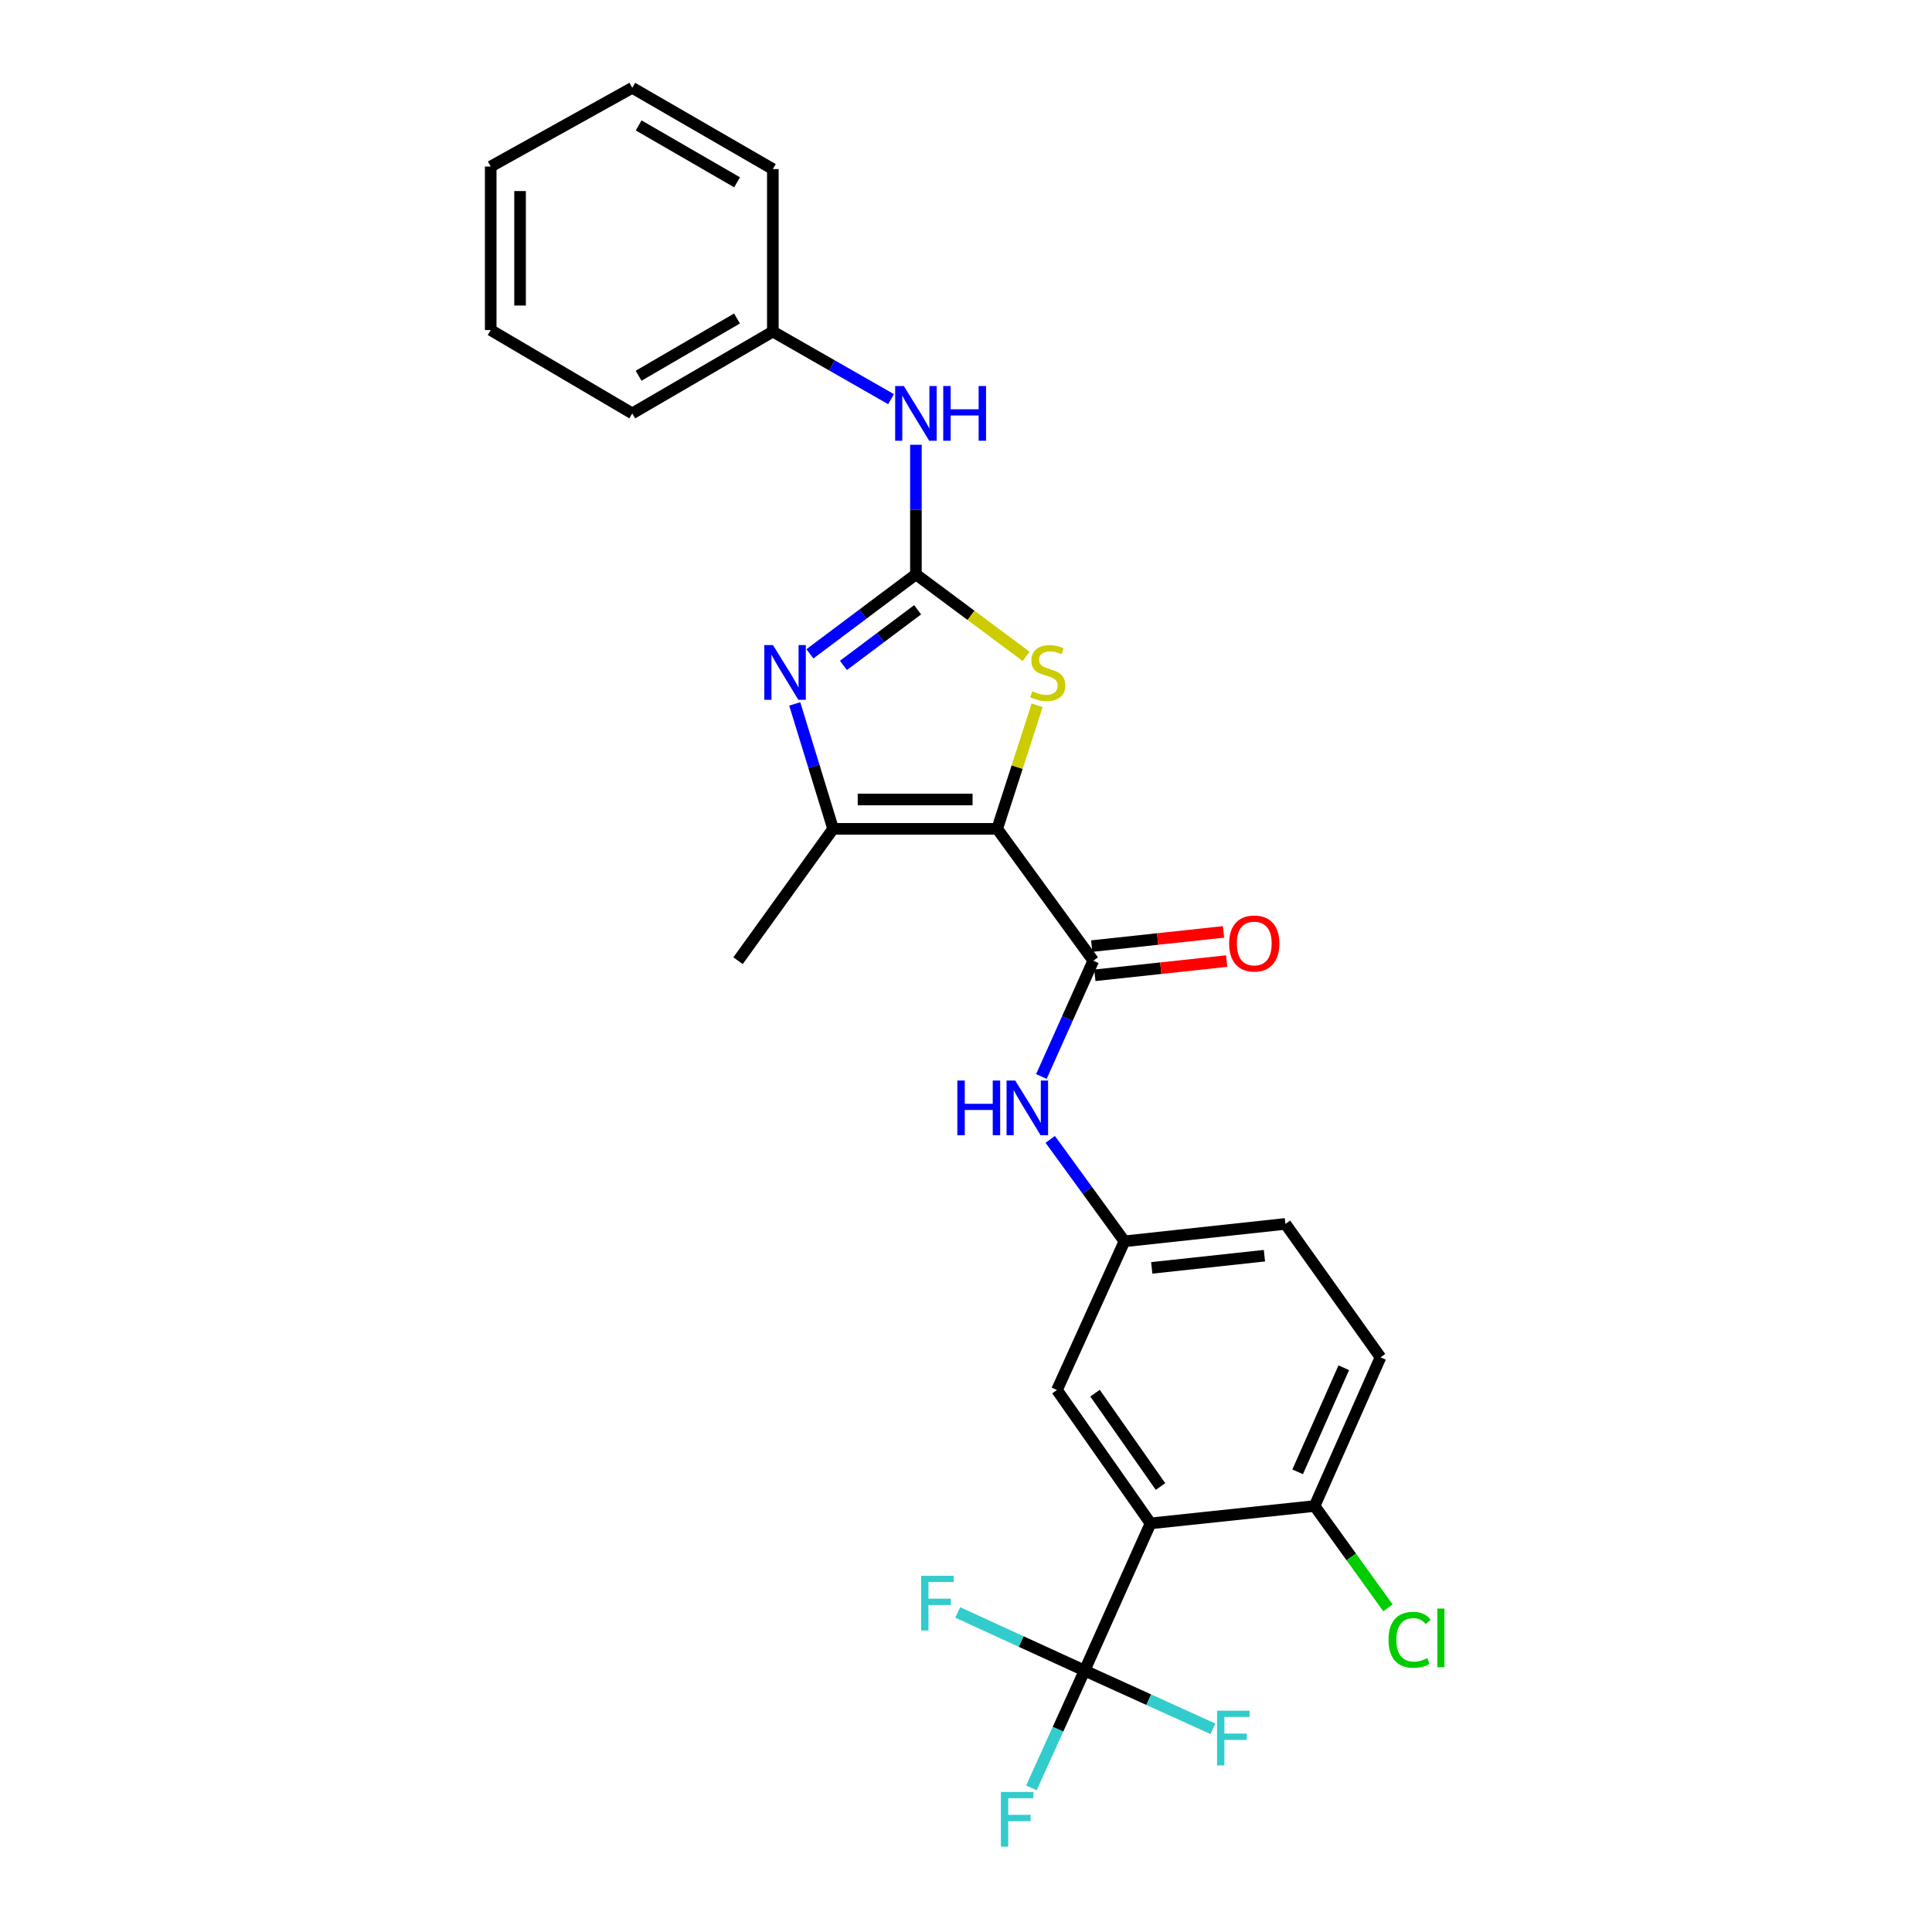 <?xml version='1.0' encoding='iso-8859-1'?>
<svg version='1.1' baseProfile='full'
              xmlns='http://www.w3.org/2000/svg'
                      xmlns:rdkit='http://www.rdkit.org/xml'
                      xmlns:xlink='http://www.w3.org/1999/xlink'
                  xml:space='preserve'
width='1000px' height='1000px' viewBox='0 0 1000 1000'>
<!-- END OF HEADER -->
<rect style='opacity:1.0;fill:#FFFFFF;stroke:none' width='1000' height='1000' x='0' y='0'> </rect>
<path class='bond-2' d='M 516.143,429.007 L 526.483,397.04' style='fill:none;fill-rule:evenodd;stroke:#000000;stroke-width:6px;stroke-linecap:butt;stroke-linejoin:miter;stroke-opacity:1' />
<path class='bond-2' d='M 526.483,397.04 L 536.823,365.073' style='fill:none;fill-rule:evenodd;stroke:#CCCC00;stroke-width:6px;stroke-linecap:butt;stroke-linejoin:miter;stroke-opacity:1' />
<path class='bond-3' d='M 516.143,429.007 L 431.219,429.007' style='fill:none;fill-rule:evenodd;stroke:#000000;stroke-width:6px;stroke-linecap:butt;stroke-linejoin:miter;stroke-opacity:1' />
<path class='bond-3' d='M 503.404,413.814 L 443.957,413.814' style='fill:none;fill-rule:evenodd;stroke:#000000;stroke-width:6px;stroke-linecap:butt;stroke-linejoin:miter;stroke-opacity:1' />
<path class='bond-4' d='M 516.143,429.007 L 565.88,497.262' style='fill:none;fill-rule:evenodd;stroke:#000000;stroke-width:6px;stroke-linecap:butt;stroke-linejoin:miter;stroke-opacity:1' />
<path class='bond-0' d='M 474.077,297.29 L 502.597,318.509' style='fill:none;fill-rule:evenodd;stroke:#000000;stroke-width:6px;stroke-linecap:butt;stroke-linejoin:miter;stroke-opacity:1' />
<path class='bond-0' d='M 502.597,318.509 L 531.117,339.728' style='fill:none;fill-rule:evenodd;stroke:#CCCC00;stroke-width:6px;stroke-linecap:butt;stroke-linejoin:miter;stroke-opacity:1' />
<path class='bond-8' d='M 474.077,297.29 L 474.077,263.751' style='fill:none;fill-rule:evenodd;stroke:#000000;stroke-width:6px;stroke-linecap:butt;stroke-linejoin:miter;stroke-opacity:1' />
<path class='bond-8' d='M 474.077,263.751 L 474.077,230.213' style='fill:none;fill-rule:evenodd;stroke:#0000FF;stroke-width:6px;stroke-linecap:butt;stroke-linejoin:miter;stroke-opacity:1' />
<path class='bond-26' d='M 474.077,297.29 L 446.644,317.859' style='fill:none;fill-rule:evenodd;stroke:#000000;stroke-width:6px;stroke-linecap:butt;stroke-linejoin:miter;stroke-opacity:1' />
<path class='bond-26' d='M 446.644,317.859 L 419.21,338.427' style='fill:none;fill-rule:evenodd;stroke:#0000FF;stroke-width:6px;stroke-linecap:butt;stroke-linejoin:miter;stroke-opacity:1' />
<path class='bond-26' d='M 474.961,315.616 L 455.757,330.014' style='fill:none;fill-rule:evenodd;stroke:#000000;stroke-width:6px;stroke-linecap:butt;stroke-linejoin:miter;stroke-opacity:1' />
<path class='bond-26' d='M 455.757,330.014 L 436.554,344.412' style='fill:none;fill-rule:evenodd;stroke:#0000FF;stroke-width:6px;stroke-linecap:butt;stroke-linejoin:miter;stroke-opacity:1' />
<path class='bond-1' d='M 411.354,364.343 L 421.286,396.675' style='fill:none;fill-rule:evenodd;stroke:#0000FF;stroke-width:6px;stroke-linecap:butt;stroke-linejoin:miter;stroke-opacity:1' />
<path class='bond-1' d='M 421.286,396.675 L 431.219,429.007' style='fill:none;fill-rule:evenodd;stroke:#000000;stroke-width:6px;stroke-linecap:butt;stroke-linejoin:miter;stroke-opacity:1' />
<path class='bond-20' d='M 431.219,429.007 L 382.013,497.262' style='fill:none;fill-rule:evenodd;stroke:#000000;stroke-width:6px;stroke-linecap:butt;stroke-linejoin:miter;stroke-opacity:1' />
<path class='bond-7' d='M 565.88,497.262 L 552.451,527.228' style='fill:none;fill-rule:evenodd;stroke:#000000;stroke-width:6px;stroke-linecap:butt;stroke-linejoin:miter;stroke-opacity:1' />
<path class='bond-7' d='M 552.451,527.228 L 539.021,557.195' style='fill:none;fill-rule:evenodd;stroke:#0000FF;stroke-width:6px;stroke-linecap:butt;stroke-linejoin:miter;stroke-opacity:1' />
<path class='bond-12' d='M 566.695,504.814 L 600.808,501.134' style='fill:none;fill-rule:evenodd;stroke:#000000;stroke-width:6px;stroke-linecap:butt;stroke-linejoin:miter;stroke-opacity:1' />
<path class='bond-12' d='M 600.808,501.134 L 634.921,497.454' style='fill:none;fill-rule:evenodd;stroke:#FF0000;stroke-width:6px;stroke-linecap:butt;stroke-linejoin:miter;stroke-opacity:1' />
<path class='bond-12' d='M 565.066,489.709 L 599.178,486.029' style='fill:none;fill-rule:evenodd;stroke:#000000;stroke-width:6px;stroke-linecap:butt;stroke-linejoin:miter;stroke-opacity:1' />
<path class='bond-12' d='M 599.178,486.029 L 633.291,482.349' style='fill:none;fill-rule:evenodd;stroke:#FF0000;stroke-width:6px;stroke-linecap:butt;stroke-linejoin:miter;stroke-opacity:1' />
<path class='bond-5' d='M 595.514,788.504 L 547.084,719.473' style='fill:none;fill-rule:evenodd;stroke:#000000;stroke-width:6px;stroke-linecap:butt;stroke-linejoin:miter;stroke-opacity:1' />
<path class='bond-5' d='M 600.686,769.424 L 566.786,721.102' style='fill:none;fill-rule:evenodd;stroke:#000000;stroke-width:6px;stroke-linecap:butt;stroke-linejoin:miter;stroke-opacity:1' />
<path class='bond-6' d='M 595.514,788.504 L 561.373,864.685' style='fill:none;fill-rule:evenodd;stroke:#000000;stroke-width:6px;stroke-linecap:butt;stroke-linejoin:miter;stroke-opacity:1' />
<path class='bond-27' d='M 595.514,788.504 L 680.429,779.516' style='fill:none;fill-rule:evenodd;stroke:#000000;stroke-width:6px;stroke-linecap:butt;stroke-linejoin:miter;stroke-opacity:1' />
<path class='bond-13' d='M 561.373,864.685 L 547.612,895.043' style='fill:none;fill-rule:evenodd;stroke:#000000;stroke-width:6px;stroke-linecap:butt;stroke-linejoin:miter;stroke-opacity:1' />
<path class='bond-13' d='M 547.612,895.043 L 533.85,925.402' style='fill:none;fill-rule:evenodd;stroke:#33CCCC;stroke-width:6px;stroke-linecap:butt;stroke-linejoin:miter;stroke-opacity:1' />
<path class='bond-14' d='M 561.373,864.685 L 528.541,849.643' style='fill:none;fill-rule:evenodd;stroke:#000000;stroke-width:6px;stroke-linecap:butt;stroke-linejoin:miter;stroke-opacity:1' />
<path class='bond-14' d='M 528.541,849.643 L 495.708,834.602' style='fill:none;fill-rule:evenodd;stroke:#33CCCC;stroke-width:6px;stroke-linecap:butt;stroke-linejoin:miter;stroke-opacity:1' />
<path class='bond-15' d='M 561.373,864.685 L 594.602,879.758' style='fill:none;fill-rule:evenodd;stroke:#000000;stroke-width:6px;stroke-linecap:butt;stroke-linejoin:miter;stroke-opacity:1' />
<path class='bond-15' d='M 594.602,879.758 L 627.83,894.831' style='fill:none;fill-rule:evenodd;stroke:#33CCCC;stroke-width:6px;stroke-linecap:butt;stroke-linejoin:miter;stroke-opacity:1' />
<path class='bond-11' d='M 543.601,589.738 L 562.805,616.123' style='fill:none;fill-rule:evenodd;stroke:#0000FF;stroke-width:6px;stroke-linecap:butt;stroke-linejoin:miter;stroke-opacity:1' />
<path class='bond-11' d='M 562.805,616.123 L 582.009,642.507' style='fill:none;fill-rule:evenodd;stroke:#000000;stroke-width:6px;stroke-linecap:butt;stroke-linejoin:miter;stroke-opacity:1' />
<path class='bond-19' d='M 461.205,206.609 L 430.614,189.117' style='fill:none;fill-rule:evenodd;stroke:#0000FF;stroke-width:6px;stroke-linecap:butt;stroke-linejoin:miter;stroke-opacity:1' />
<path class='bond-19' d='M 430.614,189.117 L 400.024,171.626' style='fill:none;fill-rule:evenodd;stroke:#000000;stroke-width:6px;stroke-linecap:butt;stroke-linejoin:miter;stroke-opacity:1' />
<path class='bond-9' d='M 680.429,779.516 L 714.544,702.55' style='fill:none;fill-rule:evenodd;stroke:#000000;stroke-width:6px;stroke-linecap:butt;stroke-linejoin:miter;stroke-opacity:1' />
<path class='bond-9' d='M 671.658,761.815 L 695.538,707.939' style='fill:none;fill-rule:evenodd;stroke:#000000;stroke-width:6px;stroke-linecap:butt;stroke-linejoin:miter;stroke-opacity:1' />
<path class='bond-18' d='M 680.429,779.516 L 699.413,805.862' style='fill:none;fill-rule:evenodd;stroke:#000000;stroke-width:6px;stroke-linecap:butt;stroke-linejoin:miter;stroke-opacity:1' />
<path class='bond-18' d='M 699.413,805.862 L 718.396,832.207' style='fill:none;fill-rule:evenodd;stroke:#00CC00;stroke-width:6px;stroke-linecap:butt;stroke-linejoin:miter;stroke-opacity:1' />
<path class='bond-10' d='M 547.084,719.473 L 582.009,642.507' style='fill:none;fill-rule:evenodd;stroke:#000000;stroke-width:6px;stroke-linecap:butt;stroke-linejoin:miter;stroke-opacity:1' />
<path class='bond-17' d='M 582.009,642.507 L 665.33,633.485' style='fill:none;fill-rule:evenodd;stroke:#000000;stroke-width:6px;stroke-linecap:butt;stroke-linejoin:miter;stroke-opacity:1' />
<path class='bond-17' d='M 596.143,656.258 L 654.468,649.942' style='fill:none;fill-rule:evenodd;stroke:#000000;stroke-width:6px;stroke-linecap:butt;stroke-linejoin:miter;stroke-opacity:1' />
<path class='bond-16' d='M 714.544,702.55 L 665.33,633.485' style='fill:none;fill-rule:evenodd;stroke:#000000;stroke-width:6px;stroke-linecap:butt;stroke-linejoin:miter;stroke-opacity:1' />
<path class='bond-21' d='M 400.024,171.626 L 327.262,213.97' style='fill:none;fill-rule:evenodd;stroke:#000000;stroke-width:6px;stroke-linecap:butt;stroke-linejoin:miter;stroke-opacity:1' />
<path class='bond-21' d='M 381.468,164.847 L 330.535,194.487' style='fill:none;fill-rule:evenodd;stroke:#000000;stroke-width:6px;stroke-linecap:butt;stroke-linejoin:miter;stroke-opacity:1' />
<path class='bond-22' d='M 400.024,171.626 L 400.024,87.52' style='fill:none;fill-rule:evenodd;stroke:#000000;stroke-width:6px;stroke-linecap:butt;stroke-linejoin:miter;stroke-opacity:1' />
<path class='bond-24' d='M 327.262,213.97 L 253.993,170.841' style='fill:none;fill-rule:evenodd;stroke:#000000;stroke-width:6px;stroke-linecap:butt;stroke-linejoin:miter;stroke-opacity:1' />
<path class='bond-23' d='M 400.024,87.52 L 327.262,45.455' style='fill:none;fill-rule:evenodd;stroke:#000000;stroke-width:6px;stroke-linecap:butt;stroke-linejoin:miter;stroke-opacity:1' />
<path class='bond-23' d='M 381.506,94.363 L 330.572,64.917' style='fill:none;fill-rule:evenodd;stroke:#000000;stroke-width:6px;stroke-linecap:butt;stroke-linejoin:miter;stroke-opacity:1' />
<path class='bond-25' d='M 327.262,45.455 L 253.993,86.203' style='fill:none;fill-rule:evenodd;stroke:#000000;stroke-width:6px;stroke-linecap:butt;stroke-linejoin:miter;stroke-opacity:1' />
<path class='bond-28' d='M 253.993,170.841 L 253.993,86.203' style='fill:none;fill-rule:evenodd;stroke:#000000;stroke-width:6px;stroke-linecap:butt;stroke-linejoin:miter;stroke-opacity:1' />
<path class='bond-28' d='M 269.185,158.145 L 269.185,98.899' style='fill:none;fill-rule:evenodd;stroke:#000000;stroke-width:6px;stroke-linecap:butt;stroke-linejoin:miter;stroke-opacity:1' />
<path  class='atom-2' d='M 400.094 333.906
L 409.374 348.906
Q 410.294 350.386, 411.774 353.066
Q 413.254 355.746, 413.334 355.906
L 413.334 333.906
L 417.094 333.906
L 417.094 362.226
L 413.214 362.226
L 403.254 345.826
Q 402.094 343.906, 400.854 341.706
Q 399.654 339.506, 399.294 338.826
L 399.294 362.226
L 395.614 362.226
L 395.614 333.906
L 400.094 333.906
' fill='#0000FF'/>
<path  class='atom-3' d='M 534.324 357.786
Q 534.644 357.906, 535.964 358.466
Q 537.284 359.026, 538.724 359.386
Q 540.204 359.706, 541.644 359.706
Q 544.324 359.706, 545.884 358.426
Q 547.444 357.106, 547.444 354.826
Q 547.444 353.266, 546.644 352.306
Q 545.884 351.346, 544.684 350.826
Q 543.484 350.306, 541.484 349.706
Q 538.964 348.946, 537.444 348.226
Q 535.964 347.506, 534.884 345.986
Q 533.844 344.466, 533.844 341.906
Q 533.844 338.346, 536.244 336.146
Q 538.684 333.946, 543.484 333.946
Q 546.764 333.946, 550.484 335.506
L 549.564 338.586
Q 546.164 337.186, 543.604 337.186
Q 540.844 337.186, 539.324 338.346
Q 537.804 339.466, 537.844 341.426
Q 537.844 342.946, 538.604 343.866
Q 539.404 344.786, 540.524 345.306
Q 541.684 345.826, 543.604 346.426
Q 546.164 347.226, 547.684 348.026
Q 549.204 348.826, 550.284 350.466
Q 551.404 352.066, 551.404 354.826
Q 551.404 358.746, 548.764 360.866
Q 546.164 362.946, 541.804 362.946
Q 539.284 362.946, 537.364 362.386
Q 535.484 361.866, 533.244 360.946
L 534.324 357.786
' fill='#CCCC00'/>
<path  class='atom-8' d='M 495.52 559.282
L 499.36 559.282
L 499.36 571.322
L 513.84 571.322
L 513.84 559.282
L 517.68 559.282
L 517.68 587.602
L 513.84 587.602
L 513.84 574.522
L 499.36 574.522
L 499.36 587.602
L 495.52 587.602
L 495.52 559.282
' fill='#0000FF'/>
<path  class='atom-8' d='M 525.48 559.282
L 534.76 574.282
Q 535.68 575.762, 537.16 578.442
Q 538.64 581.122, 538.72 581.282
L 538.72 559.282
L 542.48 559.282
L 542.48 587.602
L 538.6 587.602
L 528.64 571.202
Q 527.48 569.282, 526.24 567.082
Q 525.04 564.882, 524.68 564.202
L 524.68 587.602
L 521 587.602
L 521 559.282
L 525.48 559.282
' fill='#0000FF'/>
<path  class='atom-9' d='M 467.817 199.81
L 477.097 214.81
Q 478.017 216.29, 479.497 218.97
Q 480.977 221.65, 481.057 221.81
L 481.057 199.81
L 484.817 199.81
L 484.817 228.13
L 480.937 228.13
L 470.977 211.73
Q 469.817 209.81, 468.577 207.61
Q 467.377 205.41, 467.017 204.73
L 467.017 228.13
L 463.337 228.13
L 463.337 199.81
L 467.817 199.81
' fill='#0000FF'/>
<path  class='atom-9' d='M 488.217 199.81
L 492.057 199.81
L 492.057 211.85
L 506.537 211.85
L 506.537 199.81
L 510.377 199.81
L 510.377 228.13
L 506.537 228.13
L 506.537 215.05
L 492.057 215.05
L 492.057 228.13
L 488.217 228.13
L 488.217 199.81
' fill='#0000FF'/>
<path  class='atom-13' d='M 636.201 488.353
Q 636.201 481.553, 639.561 477.753
Q 642.921 473.953, 649.201 473.953
Q 655.481 473.953, 658.841 477.753
Q 662.201 481.553, 662.201 488.353
Q 662.201 495.233, 658.801 499.153
Q 655.401 503.033, 649.201 503.033
Q 642.961 503.033, 639.561 499.153
Q 636.201 495.273, 636.201 488.353
M 649.201 499.833
Q 653.521 499.833, 655.841 496.953
Q 658.201 494.033, 658.201 488.353
Q 658.201 482.793, 655.841 479.993
Q 653.521 477.153, 649.201 477.153
Q 644.881 477.153, 642.521 479.953
Q 640.201 482.753, 640.201 488.353
Q 640.201 494.073, 642.521 496.953
Q 644.881 499.833, 649.201 499.833
' fill='#FF0000'/>
<path  class='atom-14' d='M 518.054 927.515
L 534.894 927.515
L 534.894 930.755
L 521.854 930.755
L 521.854 939.355
L 533.454 939.355
L 533.454 942.635
L 521.854 942.635
L 521.854 955.835
L 518.054 955.835
L 518.054 927.515
' fill='#33CCCC'/>
<path  class='atom-15' d='M 476.773 815.625
L 493.613 815.625
L 493.613 818.865
L 480.573 818.865
L 480.573 827.465
L 492.173 827.465
L 492.173 830.745
L 480.573 830.745
L 480.573 843.945
L 476.773 843.945
L 476.773 815.625
' fill='#33CCCC'/>
<path  class='atom-16' d='M 629.944 885.45
L 646.784 885.45
L 646.784 888.69
L 633.744 888.69
L 633.744 897.29
L 645.344 897.29
L 645.344 900.57
L 633.744 900.57
L 633.744 913.77
L 629.944 913.77
L 629.944 885.45
' fill='#33CCCC'/>
<path  class='atom-19' d='M 718.69 848.751
Q 718.69 841.711, 721.97 838.031
Q 725.29 834.311, 731.57 834.311
Q 737.41 834.311, 740.53 838.431
L 737.89 840.591
Q 735.61 837.591, 731.57 837.591
Q 727.29 837.591, 725.01 840.471
Q 722.77 843.311, 722.77 848.751
Q 722.77 854.351, 725.09 857.231
Q 727.45 860.111, 732.01 860.111
Q 735.13 860.111, 738.77 858.231
L 739.89 861.231
Q 738.41 862.191, 736.17 862.751
Q 733.93 863.311, 731.45 863.311
Q 725.29 863.311, 721.97 859.551
Q 718.69 855.791, 718.69 848.751
' fill='#00CC00'/>
<path  class='atom-19' d='M 743.97 832.591
L 747.65 832.591
L 747.65 862.951
L 743.97 862.951
L 743.97 832.591
' fill='#00CC00'/>
</svg>
